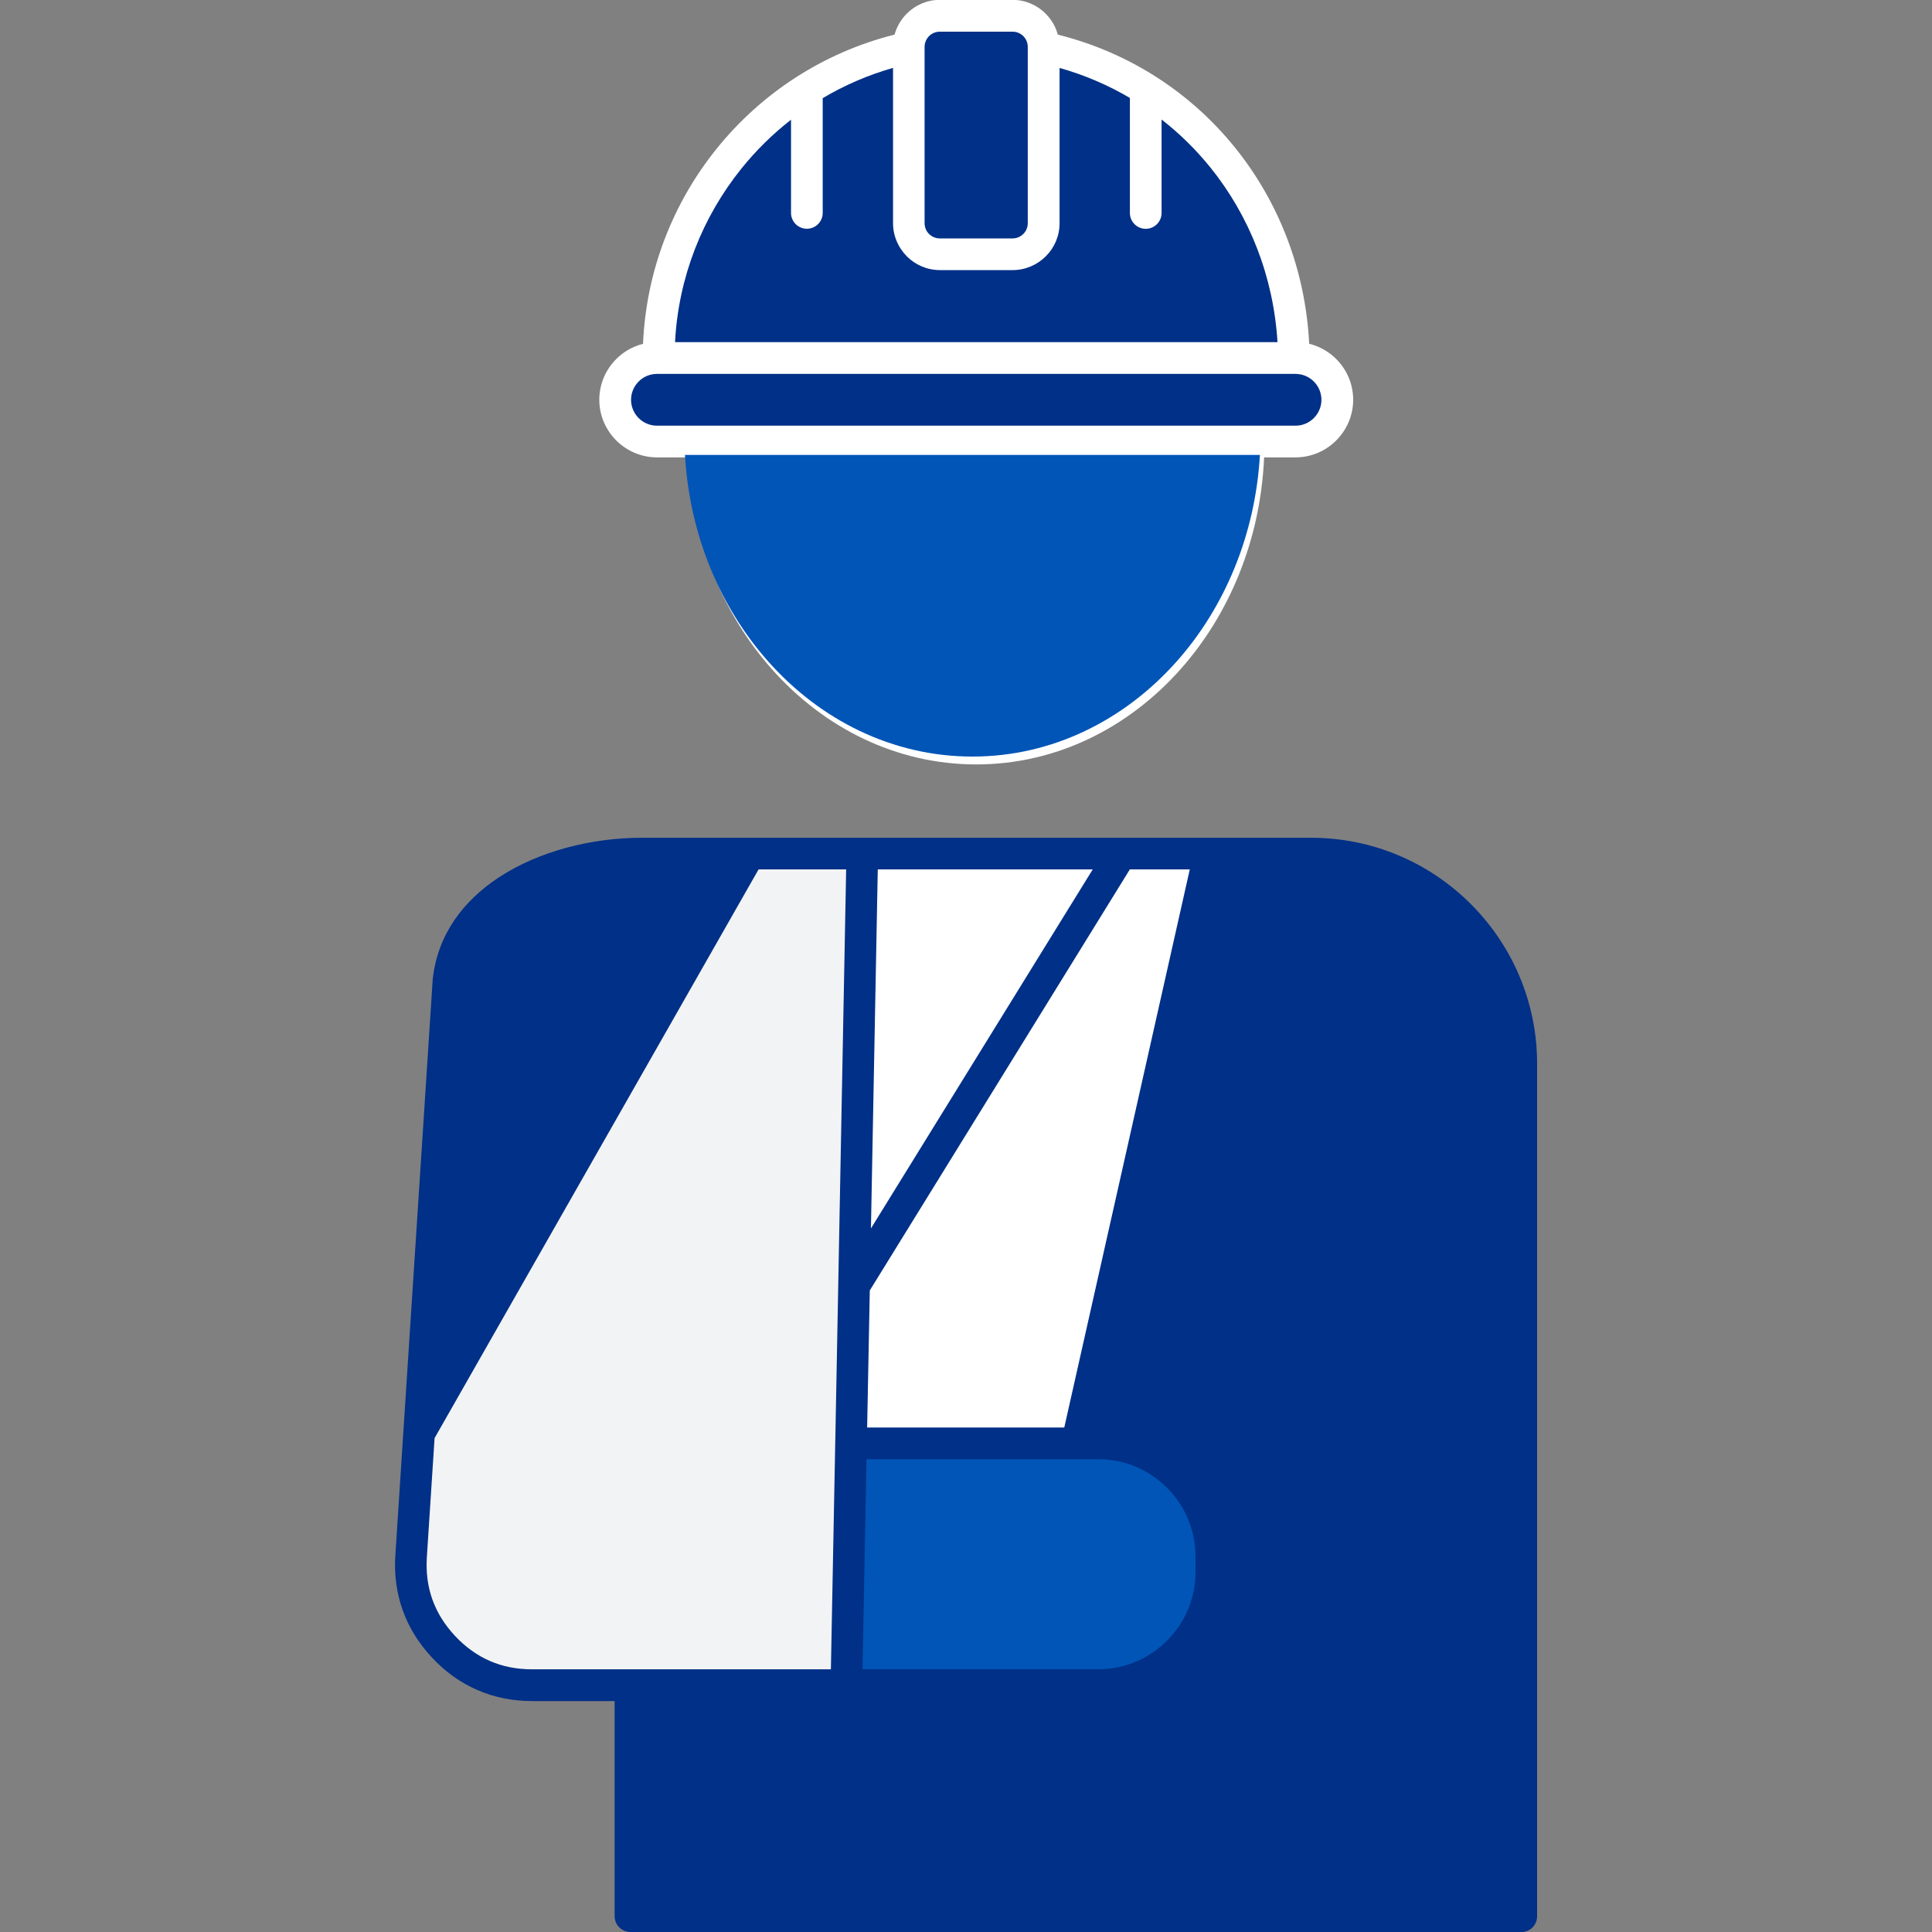<?xml version="1.0" encoding="UTF-8"?>
<svg id="Layer_1" xmlns="http://www.w3.org/2000/svg" version="1.1" viewBox="0 0 300 300">
  <rect x="0" y="0" width="300" height="300" fill="#808080" stroke="none"/>
  <!-- Generator: Adobe Illustrator 30.0.0, SVG Export Plug-In . SVG Version: 2.1.1 Build 123)  -->
  <defs>
    <style>
      .st0 {
        fill: #272727;
      }

      .st0, .st1, .st2, .st3, .st4, .st5 {
        fill-rule: evenodd;
      }

      .st1 {
        fill: #fff;
      }

      .st6, .st3 {
        fill: #0057b7;
      }

      .st2 {
        fill: #f2f3f4;
      }

      .st7, .st5 {
        fill: #003087;
      }

      .st4 {
        fill: #0055b7;
      }
    </style>
  </defs>
  <g id="Page-1">
    <g id="Icons_02">
      <g id="FCCI_AllIcons_011018">
        <g id="Group-28">
          <g id="Group">
            <g id="workerscomp2">
              <g id="Group-61">
                <g id="Group-60">
                  <path id="Path-52" class="st5" d="M-451.99-47.46c-9.44-22.13-15.52-34.29-18.26-36.49-15.01-12.05-18.26-10.87-18.26-20.42,0-12.16,0,4.05,0,48.65l36.53,8.25h-.01Z"/>
                  <path id="Path-521" class="st5" d="M-525.05-47.46c9.44-22.13,15.52-34.29,18.26-36.49,15.01-12.05,18.26-10.87,18.26-20.42,0-12.16,0,4.05,0,48.65l-36.53,8.25h0Z"/>
                </g>
                <g id="Group-59">
                  <path id="Rectangle-41" class="st3" d="M-478.91-51.26h-97.85c-7.39,0-13.73,5.25-15.12,12.5l-20.22,105.63c-.7,3.63-.06,7.39,1.79,10.59l13.43,23.27c1.37,2.38,3.92,3.85,6.67,3.85h111.3V-51.26h0Z"/>
                  <g id="Path-53">
                    <g id="Mask">
                      <path id="path-1" class="st3" d="M-479.71-51.26h-97.85c-7.39,0-13.73,5.25-15.12,12.5l-20.22,105.63c-.7,3.63-.06,7.39,1.79,10.59l13.43,23.27c1.37,2.38,3.92,3.85,6.67,3.85h111.3V-51.26h0Z"/>
                    </g>
                    <path class="st7" d="M-530.91,102.9c.94,1.86.17,4.11-1.71,5.03s-4.16.17-5.09-1.69l-18.82-37.35c-1.2-2.38-1.51-5.1-.87-7.68l15.43-62.72c.5-2.01,2.55-3.25,4.59-2.76s3.29,2.52,2.79,4.53l-15.43,62.72c-.21.86-.11,1.77.29,2.56l18.82,37.35h0Z"/>
                  </g>
                </g>
                <path id="Rectangle-411" class="st3" d="M-505.82-51.26h113.06c5.56,0,10.68,3,13.41,7.84l40.55,71.97c2.89,5.12,2.6,11.44-.73,16.28l-41.11,59.75h-102.94l-22.24-155.84h0Z"/>
                <g id="Group-33">
                  <ellipse id="Oval-6" class="st6" cx="-488.6" cy="-123.22" rx="59.19" ry="60.5"/>
                  <path id="Path-38" class="st7" d="M-462.21,82.5c2.1,0,3.8,1.68,3.8,3.75s-1.7,3.75-3.8,3.75h-8.94c-19.06,0-30.63-14.17-30.63-33.88,0-21.89,12.88-34.58,30.63-34.58h26.83c2.1,0,3.8,1.68,3.8,3.75s-1.7,3.75-3.8,3.75h-26.83c-13.56,0-23.03,9.33-23.03,27.07,0,15.87,8.57,26.37,23.03,26.37h8.94v.02Z"/>
                  <path id="Rectangle-36" class="st5" d="M-420.48-54.68c14.37-4.3,37.22,48.75,68.56,159.17h0c1.16,4.09-1.21,8.35-5.3,9.51-.7.2-1.41.3-2.14.29l-103.7-.48c-4.25-.02-7.68-3.48-7.66-7.73,0-.58.07-1.16.2-1.72C-445.95-.59-429.27-53.6-420.48-54.68h0Z"/>
                </g>
              </g>
            </g>
          </g>
        </g>
      </g>
    </g>
  </g>
  <path class="st1" d="M164.27,5.38c11.22,2.81,20.7,9.1,27.51,17.55,6.79,8.42,10.93,19,11.51,30.45,1.61.4,3.06,1.23,4.2,2.37,1.62,1.62,2.63,3.86,2.63,6.32s-1.01,4.7-2.63,6.32-3.86,2.63-6.32,2.63h-4.88c-.55,12.8-5.4,24.36-12.96,32.88-8.11,9.14-19.33,14.8-31.74,14.8s-23.63-5.66-31.74-14.8c-7.56-8.52-12.4-20.07-12.96-32.88h-4.88c-2.46,0-4.7-1.01-6.32-2.63-1.62-1.62-2.63-3.86-2.63-6.32s1.01-4.7,2.63-6.32c1.13-1.13,2.56-1.96,4.16-2.36.48-11.33,4.64-21.88,11.44-30.31,6.88-8.54,16.45-14.9,27.62-17.71.34-1.24,1-2.35,1.88-3.24h0c1.32-1.33,3.14-2.15,5.13-2.15h11.31c2,0,3.82.82,5.14,2.14.05.05.1.11.15.16.81.86,1.42,1.91,1.73,3.08h0Z"/>
  <path class="st0" d="M100.36,295.08h99.27v-91.17c0-1.36,1.1-2.46,2.46-2.46s2.46,1.1,2.46,2.46v91.17h29.19v-129.93c0-8.3-3.39-15.84-8.85-21.3-5.46-5.46-13-8.85-21.3-8.85h-13.82l-19.49,86.66h.26c5.51,0,10.52,2.25,14.14,5.87,3.63,3.63,5.87,8.63,5.87,14.15v2.44c0,5.51-2.25,10.52-5.87,14.15-3.63,3.63-8.63,5.87-14.14,5.87h-70.18v30.94h0Z"/>
  <path class="st5" d="M236.2,300H97.9c-1.36,0-2.46-1.1-2.46-2.46v-33.4h-12.83c-3.02,0-5.85-.57-8.47-1.71-2.62-1.13-4.97-2.81-7.04-5.02-2.07-2.21-3.6-4.67-4.56-7.35-.96-2.68-1.35-5.55-1.15-8.56l5.8-89.39c0-.07.01-.13.02-.19.78-6.85,4.75-12.06,10.25-15.68,6.25-4.11,14.5-6.15,22.13-6.15h104.02c9.66,0,18.43,3.94,24.78,10.29,6.35,6.35,10.29,15.12,10.29,24.78v132.4c0,1.36-1.1,2.46-2.46,2.46h0Z"/>
  <polygon class="st1" points="165.26 221.66 134.65 221.66 135.06 200.38 175.44 135 184.75 135 165.26 221.66 165.26 221.66"/>
  <polygon class="st1" points="135.24 190.75 136.3 135 169.68 135 135.24 190.75 135.24 190.75"/>
  <path class="st4" d="M134.56,226.58h35.99c4.16,0,7.93,1.7,10.66,4.43,2.73,2.73,4.43,6.51,4.43,10.66v2.44c0,4.16-1.7,7.93-4.43,10.66-2.73,2.74-6.51,4.43-10.66,4.43h-36.62l.62-32.63h0Z"/>
  <path class="st2" d="M129.03,259.21h-46.42c-2.38,0-4.56-.43-6.53-1.29-1.98-.86-3.79-2.15-5.41-3.88-1.61-1.72-2.79-3.61-3.52-5.64-.73-2.03-1.02-4.24-.87-6.6l1.2-18.49,50.31-88.31h13.6l-1.23,64.58v.09s-.46,24.2-.46,24.2c0,.09-.01.17-.01.26,0,.06,0,.11,0,.17l-.67,34.92h0Z"/>
  <path class="st5" d="M68.21,212.12l3.87-59.66c.59-5.23,3.72-9.28,8.07-12.14,5.41-3.56,12.66-5.32,19.43-5.32h12.57l-43.94,77.12h0Z"/>
  <path class="st4" d="M191.36,71.03h-79.53c.55,11.57,4.91,21.97,11.7,29.63,7.19,8.11,17.12,13.13,28.07,13.13s20.87-5.02,28.07-13.13c6.79-7.65,11.16-18.06,11.7-29.63h0Z"/>
  <path class="st5" d="M193.86,66.1h.02s.02,0,.02,0h7.27c1.1,0,2.11-.45,2.84-1.18s1.18-1.74,1.18-2.84-.45-2.11-1.18-2.84-1.74-1.18-2.84-1.18h-99.16c-1.1,0-2.11.45-2.84,1.18-.73.73-1.18,1.74-1.18,2.84s.45,2.11,1.18,2.84c.73.73,1.74,1.18,2.84,1.18h7.29s.02,0,.02,0h84.53Z"/>
  <path class="st5" d="M198.37,53.14c-.62-10.19-4.35-19.6-10.41-27.12-2.23-2.76-4.77-5.27-7.59-7.46v14.51c0,1.36-1.1,2.46-2.46,2.46s-2.46-1.1-2.46-2.46V15.21c-3.36-1.98-7.01-3.56-10.92-4.66v24.12c0,2-.82,3.82-2.14,5.13h0s0,0,0,0c-1.32,1.32-3.14,2.14-5.14,2.14h-11.31c-2,0-3.82-.82-5.13-2.14h0c-1.32-1.33-2.14-3.14-2.14-5.14V10.54c-3.89,1.11-7.55,2.7-10.92,4.7v17.82c0,1.36-1.1,2.46-2.46,2.46s-2.46-1.1-2.46-2.46v-14.47c-2.85,2.22-5.44,4.77-7.69,7.57-6.05,7.51-9.8,16.88-10.32,26.97h93.57Z"/>
  <path class="st5" d="M157.24,4.92h-11.31c-.65,0-1.24.26-1.67.69-.42.43-.69,1.02-.69,1.67v27.38c0,.65.26,1.24.69,1.67.43.42,1.02.69,1.67.69h11.31c.65,0,1.23-.27,1.66-.69h0c.42-.42.69-1.01.69-1.66V7.28c0-.6-.23-1.16-.6-1.58l-.09-.09c-.43-.43-1.02-.69-1.66-.69Z"/>
  <path class="st4" d="M106.36,70.64c.72,12.47,5.51,23.71,12.9,32.04,8.11,9.14,19.33,14.8,31.74,14.8s23.63-5.66,31.74-14.8c7.39-8.33,12.18-19.58,12.9-32.04h-89.28Z"/>
</svg>